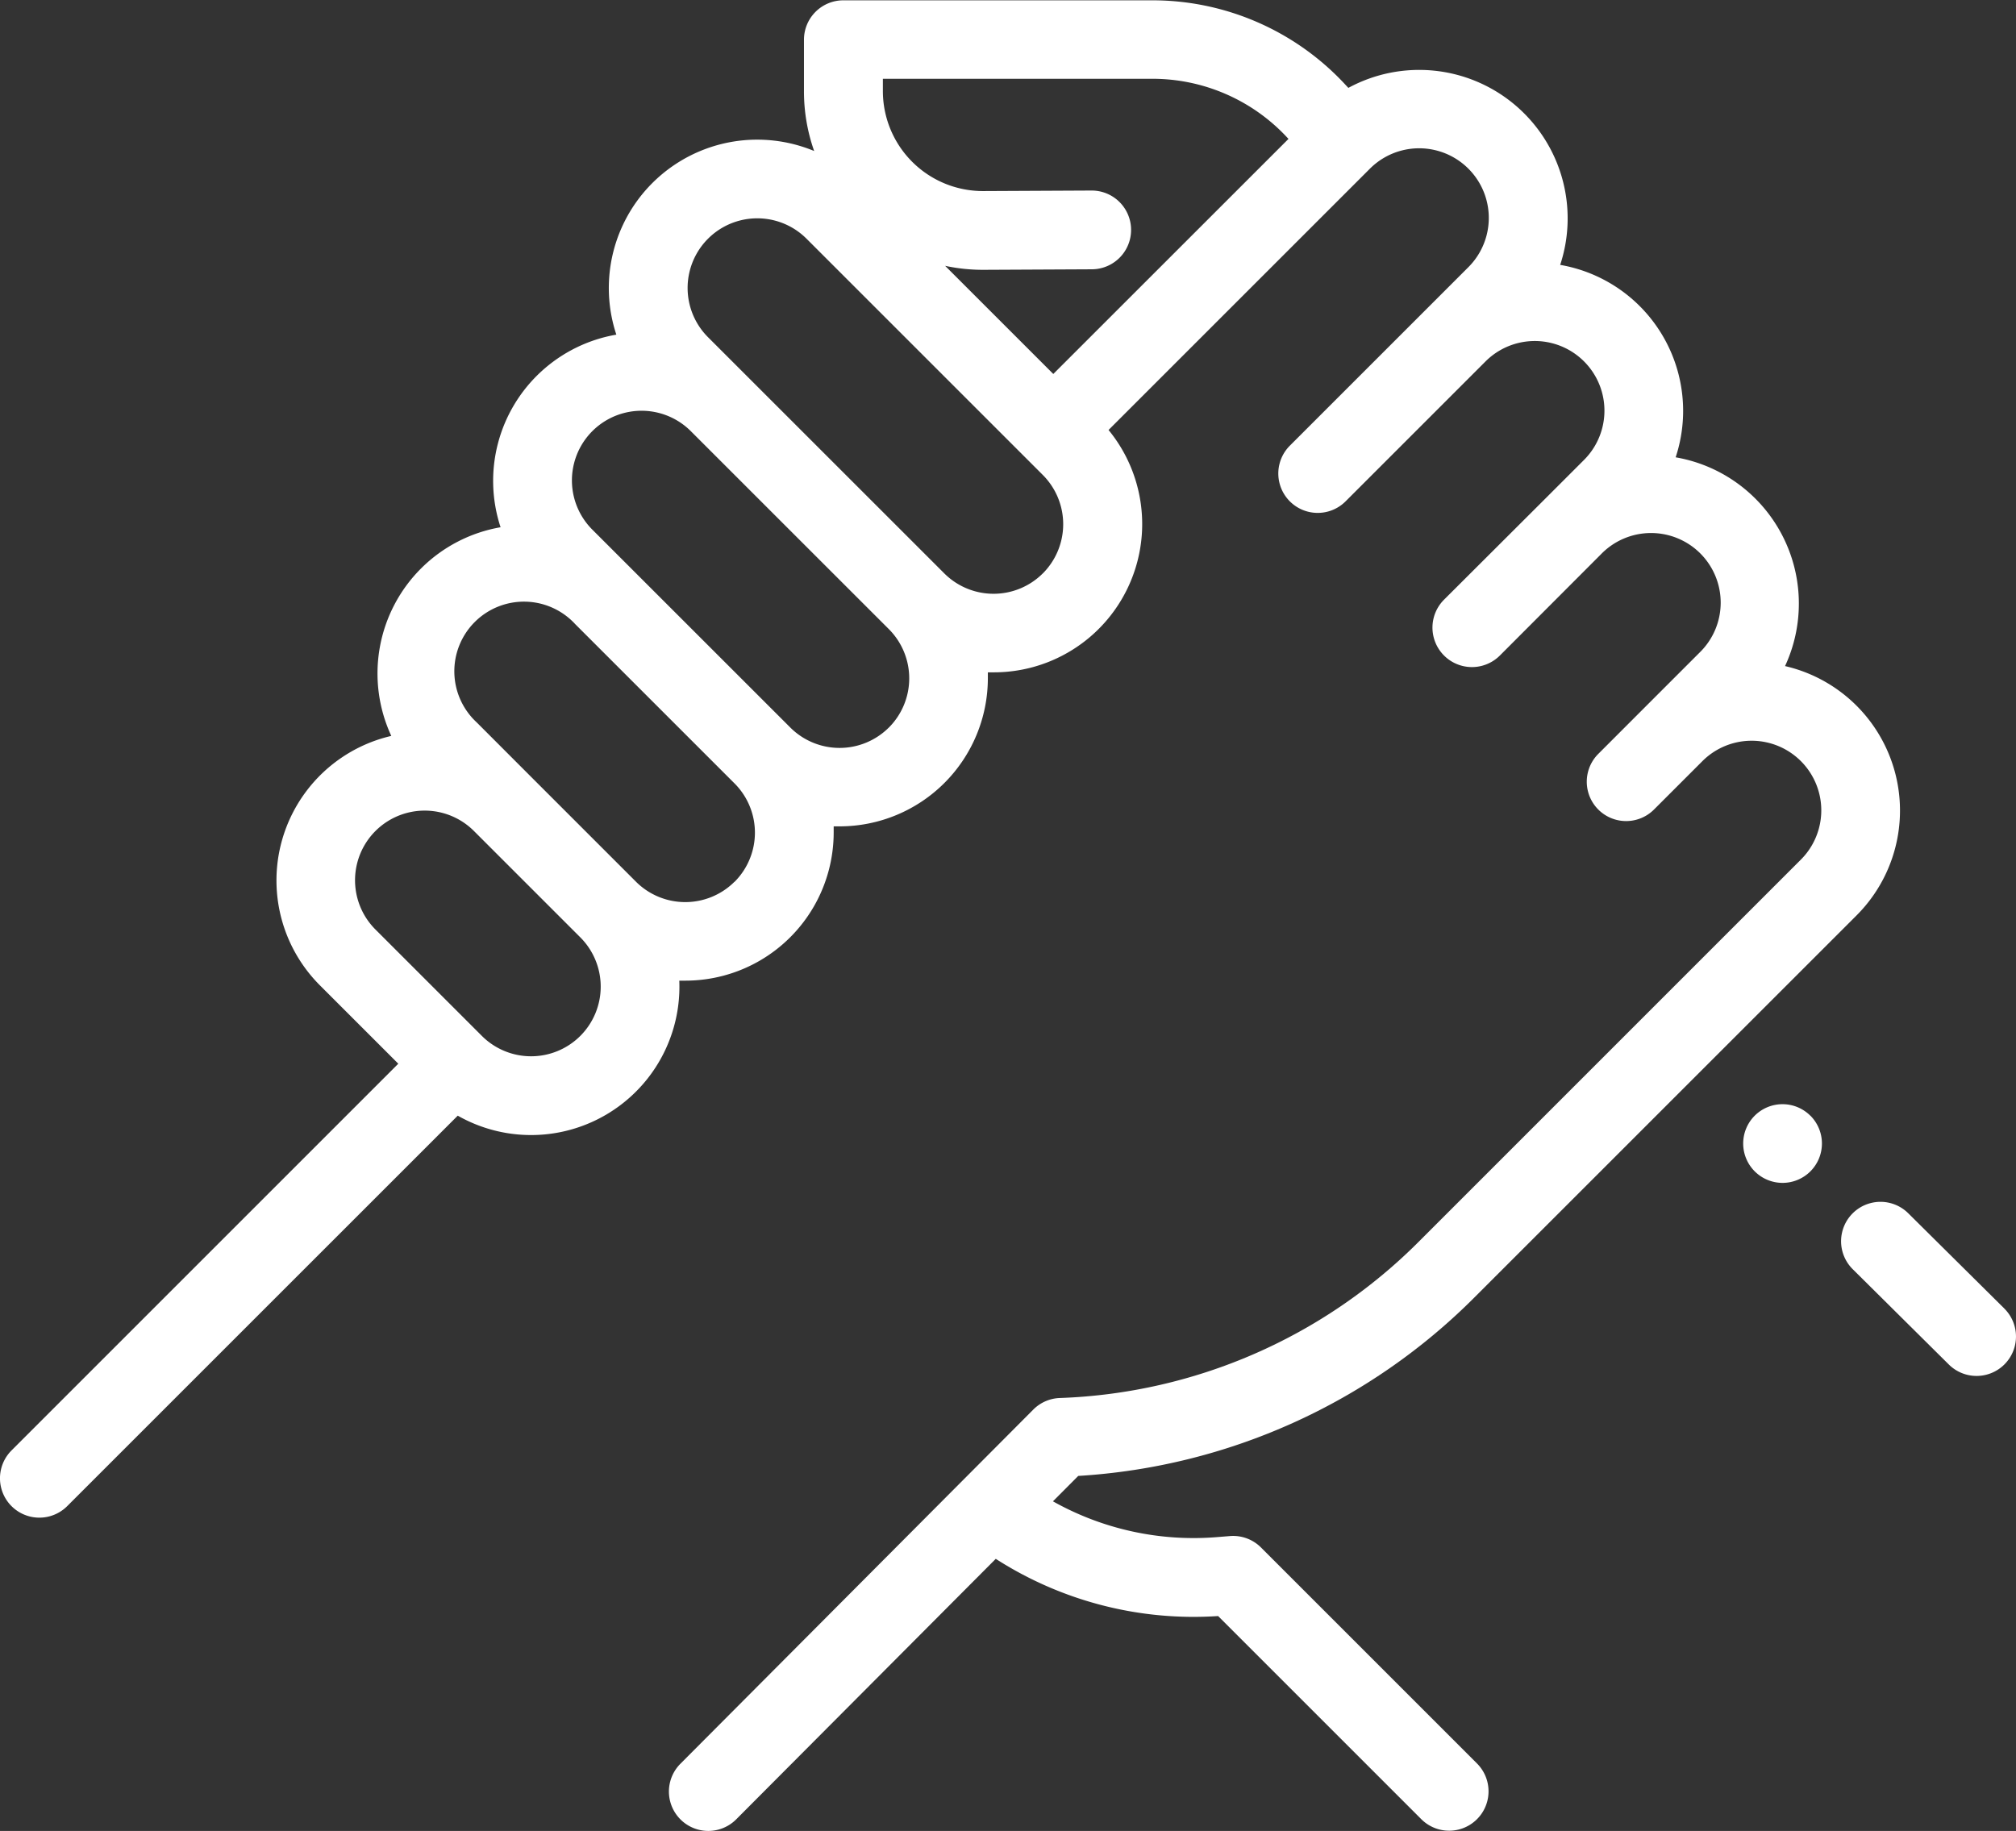 <svg xmlns="http://www.w3.org/2000/svg" width="57.611" height="52.332" viewBox="0 0 57.611 52.332">
  <rect x="0" y="0" width="57.611" height="52.332" fill="#333333" stroke="none"/>
  <g id="support" transform="translate(0 -23.462)">
    <g id="Grupo_34" data-name="Grupo 34" transform="translate(52.613 57.814)">
      <g id="Grupo_33" data-name="Grupo 33">
        <path id="Caminho_120" data-name="Caminho 120" d="M472.252,331.8l-2.747-2.724a1.125,1.125,0,0,0-1.585,1.6l2.746,2.724a1.126,1.126,0,0,0,1.585-1.6Z" transform="translate(-467.587 -328.751)" fill="#fff"/>
      </g>
    </g>
    <g id="Grupo_36" data-name="Grupo 36" transform="translate(49.81 55.023)">
      <g id="Grupo_35" data-name="Grupo 35">
        <path id="Caminho_121" data-name="Caminho 121" d="M444.6,304.281a1.125,1.125,0,0,0-1.592,0l0,0a1.125,1.125,0,1,0,1.594,0Z" transform="translate(-442.675 -303.952)" fill="#fff"/>
      </g>
    </g>
    <g id="Grupo_38" data-name="Grupo 38" transform="translate(0 23.462)">
      <g id="Grupo_37" data-name="Grupo 37" transform="translate(0 0)">
        <path id="Caminho_122" data-name="Caminho 122" d="M42.138,60.542,53.056,49.625A4.238,4.238,0,0,0,51.011,42.5a4.242,4.242,0,0,0-3.126-5.967,4.234,4.234,0,0,0-3.3-5.5,4.243,4.243,0,0,0-6.053-5.059l-.109-.117a7.51,7.51,0,0,0-5.48-2.386H24.1a1.126,1.126,0,0,0-1.125,1.125v1.476a5.113,5.113,0,0,0,.291,1.706,4.241,4.241,0,0,0-5.653,5.249,4.241,4.241,0,0,0-3.308,5.505,4.241,4.241,0,0,0-3.123,5.964A4.241,4.241,0,0,0,9.137,51.62l2.245,2.245L.329,64.919A1.125,1.125,0,1,0,1.921,66.51l11.16-11.16a4.239,4.239,0,0,0,6.331-3.859c.057,0,.114,0,.171,0a4.237,4.237,0,0,0,4.241-4.239c0-.057,0-.114,0-.171.056,0,.113,0,.169,0A4.237,4.237,0,0,0,28.23,42.85c0-.057,0-.114,0-.171.056,0,.113,0,.169,0a4.239,4.239,0,0,0,3.28-6.927l7.471-7.471A1.99,1.99,0,1,1,41.96,31.1l-1.1,1.1-4,4a1.125,1.125,0,1,0,1.592,1.592l4-4a1.99,1.99,0,1,1,2.815,2.815l-1.1,1.1L41.268,40.6A1.125,1.125,0,1,0,42.86,42.2L45.755,39.3a1.99,1.99,0,1,1,2.814,2.814l-1.512,1.512L45.674,45.01A1.125,1.125,0,1,0,47.266,46.6l1.384-1.384a1.99,1.99,0,0,1,2.813,2.816L40.545,58.951a15.246,15.246,0,0,1-10.26,4.469,1.125,1.125,0,0,0-.756.33L19.444,73.874a1.125,1.125,0,1,0,1.594,1.589l7.418-7.446a10.461,10.461,0,0,0,6.354,1.635l5.806,5.806a1.125,1.125,0,1,0,1.592-1.592l-6.173-6.174a1.126,1.126,0,0,0-.888-.326l-.357.029a8.215,8.215,0,0,1-4.7-1.022l.723-.726A17.487,17.487,0,0,0,42.138,60.542ZM16.584,53.07a1.99,1.99,0,0,1-2.814,0l-3.041-3.041a1.99,1.99,0,1,1,2.815-2.815l3.041,3.041A1.993,1.993,0,0,1,16.584,53.07Zm4.406-4.406a1.993,1.993,0,0,1-2.815,0l-3.041-3.041L13.623,44.11A1.99,1.99,0,1,1,16.437,41.3l4.553,4.553h0a1.99,1.99,0,0,1,0,2.815ZM25.4,44.257a1.993,1.993,0,0,1-2.815,0L16.927,38.6a1.99,1.99,0,0,1,2.814-2.815l2.577,2.577L25.4,41.443h0a1.991,1.991,0,0,1,0,2.815ZM29.8,39.851a1.992,1.992,0,0,1-2.815,0L21.333,34.2l0,0-1.1-1.1a1.99,1.99,0,0,1,2.815-2.815L29.8,37.037a1.991,1.991,0,0,1,0,2.815Zm.3-5.7-3.091-3.091a5.149,5.149,0,0,0,1.078.114h.025l3.088-.015a1.125,1.125,0,0,0-.005-2.251h-.005l-3.088.015h-.014a2.858,2.858,0,0,1-2.858-2.859v-.35h7.712a5.252,5.252,0,0,1,3.833,1.669l.046.049Z" transform="translate(0 -23.462)" fill="#fff"/>
      </g>
    </g>
  </g>
</svg>
